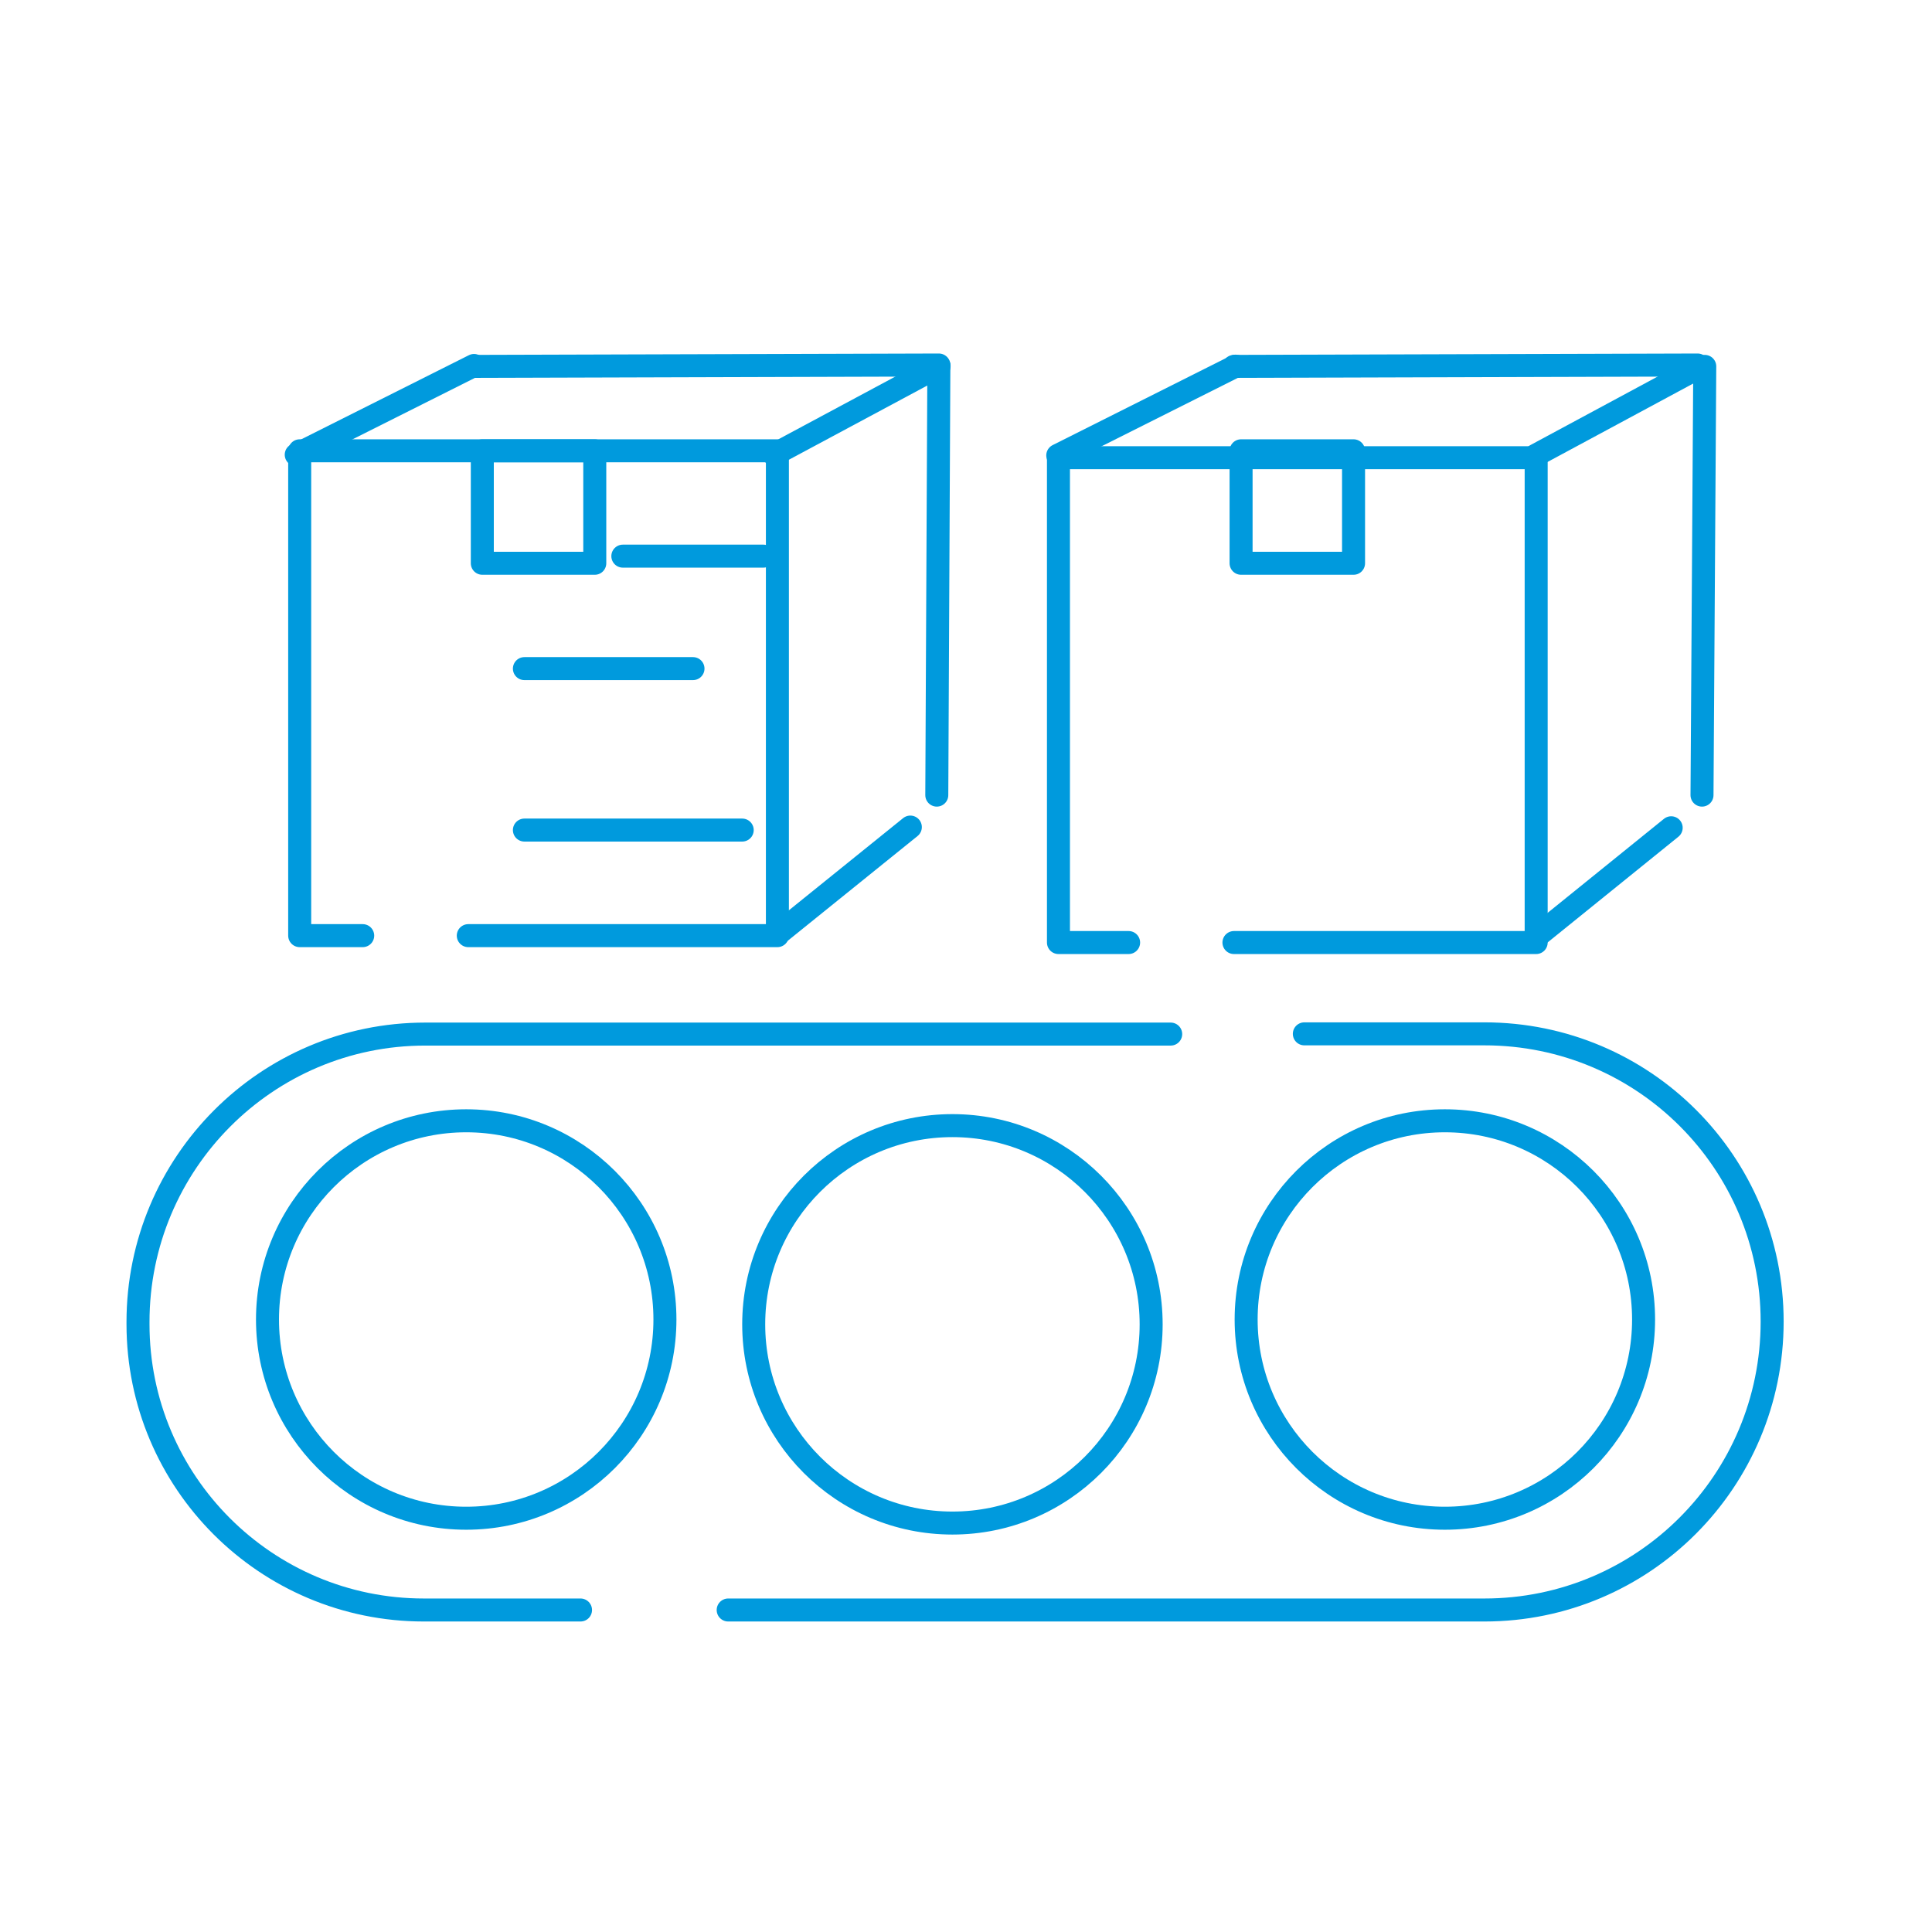 <?xml version="1.0" encoding="UTF-8"?>
<svg xmlns="http://www.w3.org/2000/svg" id="Layer_1" viewBox="0 0 84 84">
  <defs>
    <style>.cls-1{fill:none;stroke:#009add;stroke-linecap:round;stroke-linejoin:round;}</style>
  </defs>
  <g id="Production_supply">
    <g id="Circle">
      <g id="Layer_2">
        <g id="Layer_1-2">
          <path class="cls-1" d="m56.71,44.95h7.83c6.92,0,12.51,5.59,12.51,12.51h0c0,6.92-5.59,12.54-12.51,12.54H31.66"></path>
          <path class="cls-1" d="m25.24,70h-6.81c-6.87,0-12.43-5.57-12.43-12.43v-.09h0c0-6.91,5.59-12.52,12.49-12.52h32.41"></path>
          <circle class="cls-1" cx="20.27" cy="57.37" r="8.64"></circle>
          <circle class="cls-1" cx="41.41" cy="57.58" r="8.64"></circle>
          <circle class="cls-1" cx="62.82" cy="57.37" r="8.64"></circle>
          <rect class="cls-1" x="53.96" y="19.6" width="4.89" height="4.89"></rect>
          <polyline class="cls-1" points="53.65 40.98 66.79 40.98 66.79 19.9 46.02 19.9 46.02 40.98 49.07 40.98"></polyline>
          <line class="cls-1" x1="45.99" y1="19.8" x2="53.72" y2="15.92"></line>
          <line class="cls-1" x1="53.65" y1="15.93" x2="73.81" y2="15.87"></line>
          <line class="cls-1" x1="66.76" y1="19.8" x2="73.91" y2="15.95"></line>
          <line class="cls-1" x1="74.12" y1="15.93" x2="74" y2="34.57"></line>
          <line class="cls-1" x1="66.92" y1="40.63" x2="72.66" y2="35.99"></line>
          <rect class="cls-1" x="20.97" y="19.6" width="4.89" height="4.89"></rect>
          <polyline class="cls-1" points="20.36 40.68 33.8 40.68 33.8 19.6 13.03 19.6 13.03 40.68 15.77 40.68"></polyline>
          <line class="cls-1" x1="12.88" y1="19.77" x2="20.61" y2="15.89"></line>
          <line class="cls-1" x1="20.66" y1="15.93" x2="40.82" y2="15.87"></line>
          <line class="cls-1" x1="33.65" y1="19.77" x2="40.83" y2="15.92"></line>
          <line class="cls-1" x1="40.82" y1="15.93" x2="40.73" y2="34.57"></line>
          <line class="cls-1" x1="33.83" y1="40.6" x2="39.58" y2="35.96"></line>
          <line class="cls-1" x1="27.08" y1="24.18" x2="33.19" y2="24.18"></line>
          <line class="cls-1" x1="22.8" y1="29.07" x2="30.13" y2="29.07"></line>
          <line class="cls-1" x1="22.8" y1="36.09" x2="32.27" y2="36.09"></line>
        </g>
      </g>
    </g>
  </g>
</svg>
